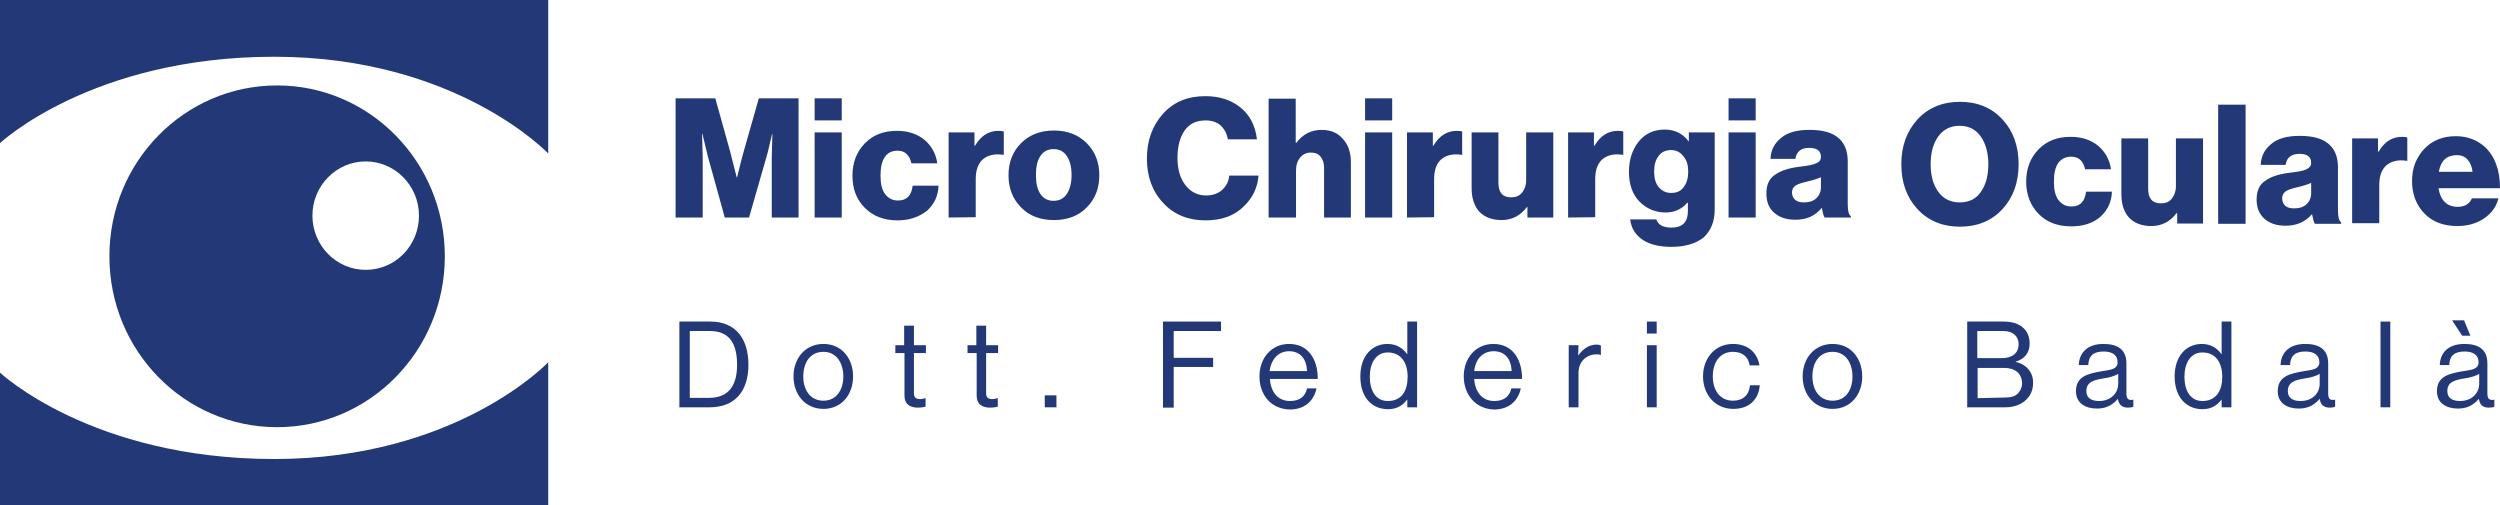 <?xml version="1.0" encoding="UTF-8"?>
<!-- Generator: $$$/GeneralStr/196=Adobe Illustrator 27.6.0, SVG Export Plug-In . SVG Version: 6.00 Build 0)  -->
<svg xmlns="http://www.w3.org/2000/svg" xmlns:xlink="http://www.w3.org/1999/xlink" version="1.1" id="Livello_1" x="0px" y="0px" viewBox="0 0 793 160.3" style="enable-background:new 0 0 793 160.3;" xml:space="preserve">
<style type="text/css">
	.st0{clip-path:url(#SVGID_00000013185792888197579640000000004717543435368877_);}
	.st1{fill:#233876;}
</style>
<g>
	<g>
		<g>
			<g>
				<defs>
					<rect id="SVGID_1_" width="173.9" height="160.3"></rect>
				</defs>
				<clipPath id="SVGID_00000025435410957776695870000002999817905043069627_">
					<use xlink:href="#SVGID_1_" style="overflow:visible;"></use>
				</clipPath>
				<g style="clip-path:url(#SVGID_00000025435410957776695870000002999817905043069627_);">
					<path class="st1" d="M0,118.2v45.4h173.9v-48.7c0,0-29,30.7-86.9,30.7S0,118.2,0,118.2L0,118.2z"></path>
					<path class="st1" d="M0,45.4V0h173.9v48.7c0,0-29-30.7-86.9-30.7S0,45.4,0,45.4L0,45.4z"></path>
					<path class="st1" d="M87.9,27.1c-29.4,0-53.2,24.2-53.2,54.2s23.8,54.2,53.2,54.2s53.2-24.3,53.2-54.2S117.3,27.1,87.9,27.1       L87.9,27.1z M116,85.6c-9.3,0-16.9-7.7-16.9-17.2s7.6-17.2,16.9-17.2s16.9,7.7,16.9,17.2S125.4,85.6,116,85.6z"></path>
				</g>
			</g>
		</g>
	</g>
</g>
<g>
	<path class="st1" d="M214.3,69V31.2h12.6l4.6,16.5l2.2,8.6h0.1c1-4.1,1.7-7,2.2-8.6l4.7-16.5h12.6V69h-8.5V50l0.2-7.5h-0.1   c-0.9,3.8-1.4,6.1-1.7,7L237.6,69h-7.7l-5.4-19.5l-1.7-7.1h-0.1c0.1,4,0.2,6.5,0.2,7.6V69H214.3L214.3,69z M258.4,69V42h8.6v27   H258.4z M258.4,38.2v-7h8.6v7H258.4z M284.7,69.9c-4.3,0-7.7-1.3-10.4-4c-2.7-2.7-3.9-6.1-3.9-10.2s1.3-7.5,3.9-10.2   c2.6-2.7,6-4,10.2-4c3.6,0,6.5,1,8.8,2.9c2.2,1.9,3.6,4.4,4,7.4h-8.2c-0.6-2.7-2.1-4-4.4-4c-1.8,0-3.2,0.7-4.1,2.1   c-0.9,1.4-1.3,3.3-1.3,5.8s0.4,4.4,1.4,5.8c1,1.3,2.3,2.1,4.1,2.1c2.8,0,4.3-1.5,4.7-4.7h8.2c-0.1,3.2-1.3,5.8-3.7,8   C291.5,68.8,288.5,69.9,284.7,69.9L284.7,69.9L284.7,69.9z M300.9,69V42h8.2v4.2h0.2c1.8-3.1,4.3-4.7,7.4-4.7   c0.8,0,1.3,0.1,1.7,0.2v7.4h-0.2c-2.7-0.4-4.8,0.1-6.4,1.4c-1.5,1.3-2.3,3.4-2.3,6.3v12.1L300.9,69L300.9,69z M330,61.5   c1,1.5,2.4,2.2,4.2,2.2s3.2-0.7,4.2-2.2c1-1.5,1.5-3.5,1.5-6s-0.5-4.5-1.5-6c-1-1.5-2.4-2.2-4.2-2.2S331,48,330,49.5   c-1,1.5-1.4,3.5-1.4,6S329,60,330,61.5L330,61.5z M344.7,65.8c-2.6,2.7-6.1,4-10.4,4s-7.8-1.3-10.4-4c-2.7-2.7-4-6.1-4-10.2   s1.3-7.5,4-10.2c2.7-2.7,6.2-4,10.4-4s7.7,1.3,10.4,4c2.7,2.7,4,6.1,4,10.2S347.4,63.1,344.7,65.8z M382.4,69.9   c-5.5,0-10-1.8-13.4-5.5c-3.5-3.7-5.2-8.4-5.2-14.1s1.7-10.4,5.1-14.2c3.4-3.8,7.9-5.6,13.4-5.6c4.3,0,7.9,1.1,10.8,3.3   c3.2,2.4,5.1,5.9,5.6,10.4h-9.2c-0.3-1.7-1-3.1-2.2-4.3c-1.3-1.2-3-1.7-4.9-1.7c-3,0-5.2,1.1-6.7,3.3c-1.5,2.2-2.2,5.1-2.2,8.6   c0,3.5,0.8,6.4,2.5,8.6c1.7,2.2,3.9,3.3,6.6,3.3c2.1,0,3.7-0.6,5-1.7c1.3-1.2,2.2-2.7,2.3-4.6h9.3c-0.3,3.8-1.8,7-4.6,9.7   C391.6,68.4,387.6,69.9,382.4,69.9L382.4,69.9L382.4,69.9z M402.4,69V31.3h8.6v14h0.2c2.1-2.8,4.8-4.1,8-4.1c3,0,5.2,1,6.8,2.9   c1.7,1.9,2.5,4.3,2.5,7.4V69H420V53.2c0-1.5-0.4-2.6-1.1-3.5c-0.7-0.9-1.7-1.3-3.1-1.3s-2.5,0.5-3.4,1.6c-0.9,1.1-1.3,2.4-1.3,4.1   V69H402.4L402.4,69z M433,69V42h8.6v27H433z M433,38.2v-7h8.6v7H433z M446.3,69V42h8.2v4.2h0.2c1.8-3.1,4.3-4.7,7.4-4.7   c0.8,0,1.3,0.1,1.7,0.2v7.4h-0.2c-2.7-0.4-4.8,0.1-6.4,1.4c-1.5,1.3-2.3,3.4-2.3,6.3v12.1L446.3,69L446.3,69z M476.3,69.8   c-3,0-5.4-0.9-7.1-2.7c-1.6-1.8-2.4-4.3-2.4-7.4V42h8.5v16c0,3,1.3,4.6,4,4.6c1.4,0,2.6-0.4,3.5-1.5c0.8-1,1.3-2.3,1.3-3.9V42h8.6   v27h-8.2v-3.3h-0.2C482.3,68.4,479.6,69.8,476.3,69.8L476.3,69.8L476.3,69.8z M497.4,69V42h8.2v4.2h0.2c1.8-3.1,4.3-4.7,7.4-4.7   c0.8,0,1.3,0.1,1.7,0.2v7.4h-0.2c-2.7-0.4-4.8,0.1-6.4,1.4c-1.5,1.3-2.3,3.4-2.3,6.3v12.1L497.4,69L497.4,69z M530.2,78.3   c-3.8,0-6.8-0.7-9.1-2.2c-2.2-1.5-3.7-3.6-4-6.5h8.3c0.6,1.8,2.2,2.6,4.8,2.6c3.4,0,5.2-1.7,5.2-5.2v-2.7h-0.2   c-1.8,2.1-4.1,3.1-6.9,3.1c-3.2,0-6-1.2-8.2-3.4s-3.4-5.4-3.4-9.4s1.1-7.2,3.1-9.7s4.8-3.8,8.2-3.8c3.3,0,5.8,1.3,7.6,3.7h0.1V42   h8.2v24.4c0,3.9-1.2,6.8-3.6,9C537.8,77.3,534.5,78.3,530.2,78.3L530.2,78.3L530.2,78.3z M530.1,61.2c1.8,0,3.1-0.6,4-1.9   c1-1.3,1.4-2.9,1.4-4.9c0-1.9-0.4-3.5-1.5-4.8c-1-1.3-2.2-2-4-2c-1.6,0-3,0.6-3.9,1.9c-1,1.3-1.4,2.9-1.4,4.9s0.4,3.7,1.4,4.9   C527.2,60.6,528.5,61.2,530.1,61.2L530.1,61.2L530.1,61.2z M548.3,69V42h8.6v27C556.9,69,548.3,69,548.3,69z M548.3,38.2v-7h8.6v7   C556.9,38.2,548.3,38.2,548.3,38.2z M569.5,69.7c-2.8,0-5-0.7-6.7-2.2c-1.7-1.4-2.5-3.5-2.5-6.1c0-2.8,0.9-4.8,2.8-6   c1.8-1.3,4.4-2.1,7.6-2.5c2.6-0.3,4.4-0.6,5.4-1.1c1-0.4,1.5-1.1,1.5-2c0-2-1.3-2.9-3.7-2.9c-2.6,0-4.1,1.2-4.4,3.5h-7.9   c0.1-2.7,1.2-4.9,3.3-6.6c2.1-1.8,5.1-2.6,9-2.6s6.8,0.7,8.8,2.2c2.2,1.6,3.4,4.2,3.4,7.7v13.6c0,2.2,0.3,3.4,1,3.9v0.4h-8.3   c-0.4-0.4-0.6-1.5-0.9-3h-0.1C575.8,68.4,573.2,69.7,569.5,69.7L569.5,69.7L569.5,69.7z M572.2,64.2c1.6,0,3-0.4,3.9-1.3   c1-0.9,1.5-2.1,1.5-3.5v-3.2c-0.8,0.4-2.3,0.9-4.4,1.4c-1.7,0.4-3,0.8-3.7,1.3c-0.7,0.5-1.1,1.3-1.1,2.2   C568.6,63.2,569.8,64.2,572.2,64.2L572.2,64.2L572.2,64.2z M621.6,64.2c3,0,5.2-1.1,6.7-3.3c1.6-2.2,2.4-5.2,2.4-8.8   c0-3.6-0.8-6.5-2.4-8.8c-1.5-2.2-3.8-3.4-6.7-3.4c-3,0-5.2,1.2-6.8,3.4s-2.4,5.2-2.4,8.8c0,3.6,0.8,6.5,2.4,8.7   C616.4,63.1,618.8,64.2,621.6,64.2L621.6,64.2L621.6,64.2z M635.2,66.3c-3.4,3.7-7.9,5.6-13.5,5.6c-5.6,0-10.1-1.9-13.5-5.6   c-3.4-3.7-5.1-8.4-5.1-14.2s1.7-10.4,5.1-14.2c3.4-3.7,7.9-5.6,13.5-5.6c5.6,0,10.1,1.9,13.5,5.6s5.1,8.4,5.1,14.2   S638.6,62.6,635.2,66.3z M657,71.8c-4.3,0-7.8-1.3-10.4-4c-2.6-2.7-3.9-6.1-3.9-10.2s1.3-7.5,3.9-10.2c2.6-2.7,6-4,10.2-4   c3.6,0,6.5,1,8.8,2.9c2.2,1.9,3.6,4.4,4,7.4h-8.2c-0.6-2.7-2.1-4-4.4-4c-1.8,0-3.2,0.7-4.2,2.1c-0.9,1.4-1.3,3.3-1.3,5.8   s0.4,4.4,1.4,5.8c1,1.3,2.3,2.1,4.1,2.1c2.8,0,4.3-1.5,4.7-4.7h8.2c-0.1,3.2-1.3,5.8-3.7,8C663.9,70.8,660.8,71.8,657,71.8   L657,71.8L657,71.8z M682.4,71.7c-3,0-5.4-0.9-7.1-2.7c-1.6-1.8-2.4-4.3-2.4-7.4V43.9h8.5v16c0,3,1.3,4.6,4,4.6   c1.5,0,2.6-0.4,3.5-1.5c0.8-1,1.3-2.3,1.3-3.9V43.9h8.6v27h-8.2v-3.3h-0.2C688.4,70.3,685.7,71.7,682.4,71.7L682.4,71.7L682.4,71.7   z M703.6,71V33.2h8.7V71H703.6L703.6,71z M725,71.6c-2.8,0-5-0.7-6.7-2.2s-2.5-3.5-2.5-6.1c0-2.8,0.9-4.8,2.8-6   c1.8-1.3,4.4-2.1,7.6-2.5c2.6-0.3,4.4-0.6,5.4-1.1s1.5-1.1,1.5-2c0-2-1.3-2.9-3.7-2.9c-2.6,0-4.1,1.2-4.4,3.5h-7.9   c0.1-2.7,1.2-4.9,3.3-6.6c2.1-1.8,5.1-2.6,9-2.6c3.9,0,6.8,0.7,8.8,2.2c2.2,1.6,3.4,4.2,3.4,7.7v13.6c0,2.2,0.3,3.4,1,3.9V71h-8.3   c-0.4-0.5-0.6-1.5-0.9-3h-0.1C731.3,70.3,728.6,71.6,725,71.6L725,71.6L725,71.6z M727.7,66.1c1.6,0,3-0.4,3.9-1.3   c1-0.9,1.5-2.1,1.5-3.5V58c-0.8,0.4-2.3,0.9-4.4,1.4c-1.7,0.4-3,0.8-3.7,1.3c-0.7,0.5-1.1,1.3-1.1,2.2   C724,65.1,725.3,66.1,727.7,66.1L727.7,66.1L727.7,66.1z M746.1,71V43.9h8.2v4.2h0.2c1.8-3.1,4.3-4.7,7.4-4.7   c0.8,0,1.3,0.1,1.7,0.2V51h-0.2c-2.7-0.4-4.8,0.1-6.4,1.4c-1.5,1.3-2.3,3.4-2.3,6.3v12.1h-8.6L746.1,71L746.1,71z M779.5,71.7   c-4.4,0-7.9-1.3-10.5-4c-2.6-2.7-3.9-6.2-3.9-10.3s1.3-7.4,3.9-10.2c2.6-2.7,5.9-4,10-4c3.7,0,6.7,1.2,9.2,3.4   c3.2,3,4.8,7.4,4.8,13.1h-19.5c0.3,1.9,0.9,3.3,2,4.4c1,1,2.4,1.5,4.1,1.5c2.2,0,3.7-0.9,4.5-2.7h8.4c-0.6,2.6-2.2,4.8-4.6,6.4   C785.6,70.9,782.7,71.7,779.5,71.7L779.5,71.7L779.5,71.7z M773.6,54.5h10.7c-0.2-1.6-0.7-2.9-1.6-3.9c-0.9-1-2.1-1.4-3.5-1.4   C776,49.3,774.2,51,773.6,54.5L773.6,54.5L773.6,54.5z"></path>
	<g>
		<path class="st1" d="M215.4,102h9.9c8.2,0,12.1,5.6,12.1,13.7c0,8.2-4.1,13.5-12.3,13.5h-9.6V102z M224.9,126.2    c6.4,0,8.9-4.1,8.9-10.5s-2.2-10.7-8.6-10.7h-6.4v21.2H224.9z"></path>
		<path class="st1" d="M251.7,119.4c0-5.7,3.7-10.3,9.5-10.3c5.9,0,9.4,4.7,9.4,10.3c0,5.7-3.6,10.3-9.4,10.3    C255.3,129.7,251.7,125,251.7,119.4z M267.5,119.4c0-4.3-2.2-7.8-6.3-7.8c-4.2,0-6.4,3.4-6.4,7.8c0,4.3,2.2,7.7,6.4,7.7    C265.3,127.1,267.5,123.7,267.5,119.4z"></path>
		<path class="st1" d="M283.9,109.5h2.9v-6.2h3.1v6.2h3.8v2.5h-3.8v12.8c0,1.3,0.7,1.8,2,1.8c0.6,0,1.3-0.2,1.6-0.3h0.1v2.7    c-0.7,0.2-1.5,0.3-2.4,0.3c-2.5,0-4.3-1-4.3-3.8V112h-2.9V109.5L283.9,109.5z"></path>
		<path class="st1" d="M306.8,109.5h2.9v-6.2h3.1v6.2h3.8v2.5h-3.8v12.8c0,1.3,0.7,1.8,2,1.8c0.6,0,1.3-0.2,1.6-0.3h0.1v2.7    c-0.7,0.2-1.5,0.3-2.4,0.3c-2.5,0-4.3-1-4.3-3.8V112h-2.9V109.5z"></path>
		<path class="st1" d="M331.4,125.4h3.7v3.8h-3.7V125.4z"></path>
		<path class="st1" d="M368.9,102h18.4v3h-15v8.5h12.5v2.9h-12.5v12.9h-3.4V102z"></path>
		<path class="st1" d="M399.5,119.4c0-5.7,3.7-10.3,9.4-10.3c5.9,0,9.1,4.6,9.1,11.1h-15.2c0.3,4,2.4,7,6.4,7c2.9,0,4.8-1.3,5.4-4h3    c-0.9,4.2-4,6.7-8.5,6.7C402.9,129.7,399.5,125,399.5,119.4z M402.7,117.7h11.9c-0.2-4-2.2-6.3-5.8-6.3    C405.2,111.5,403.2,114.2,402.7,117.7z"></path>
		<path class="st1" d="M431.5,119.4c0-6.6,3.8-10.3,8.6-10.3c2.8,0,4.9,1.3,6.2,3.2h0.1V102h3.1v27.2h-3.1v-2.4h-0.1    c-1.4,1.9-3.3,3-6.1,3C434.8,129.7,431.5,125.7,431.5,119.4z M446.5,119.5c0-4.6-2.2-7.7-6.3-7.7c-3.7,0-5.7,3.3-5.7,7.7    s1.9,7.7,5.7,7.7C444.7,127.2,446.5,123.9,446.5,119.5z"></path>
		<path class="st1" d="M464.3,119.4c0-5.7,3.7-10.3,9.4-10.3c5.9,0,9.1,4.6,9.1,11.1h-15.2c0.3,4,2.4,7,6.4,7c2.9,0,4.8-1.3,5.4-4h3    c-0.9,4.2-4,6.7-8.5,6.7C467.9,129.7,464.3,125,464.3,119.4z M467.6,117.7h11.9c-0.2-4-2.2-6.3-5.8-6.3    C470,111.5,468,114.2,467.6,117.7z"></path>
		<path class="st1" d="M500.6,112.8L500.6,112.8c1.3-1.9,3.3-3.5,5.9-3.5c0.5,0,0.9,0.1,1.3,0.3v3h-0.1c-0.4-0.2-0.7-0.2-1.3-0.2    c-3.1,0-5.7,2.2-5.7,5.9v10.9h-3.1v-19.7h3.1L500.6,112.8L500.6,112.8z"></path>
		<path class="st1" d="M522.4,102h3.1v3.8h-3.1V102z M522.4,109.5h3.1v19.7h-3.1V109.5z"></path>
		<path class="st1" d="M540.2,119.4c0-5.7,3.7-10.3,9.5-10.3c4.7,0,7.7,2.7,8.4,6.8H555c-0.4-2.7-2.3-4.3-5.3-4.3    c-4.2,0-6.4,3.4-6.4,7.8c0,4.3,2.2,7.7,6.4,7.7c3.2,0,5.1-1.8,5.4-4.9h3.1c-0.4,4.7-3.5,7.5-8.4,7.5    C543.9,129.7,540.2,125,540.2,119.4z"></path>
		<path class="st1" d="M571.8,119.4c0-5.7,3.7-10.3,9.5-10.3c5.9,0,9.4,4.7,9.4,10.3c0,5.7-3.6,10.3-9.4,10.3    C575.4,129.7,571.8,125,571.8,119.4z M587.6,119.4c0-4.3-2.2-7.8-6.3-7.8c-4.2,0-6.4,3.4-6.4,7.8c0,4.3,2.2,7.7,6.4,7.7    C585.5,127.1,587.6,123.7,587.6,119.4z"></path>
		<path class="st1" d="M624,102h11.5c2.9,0,5,0.7,6.6,2.3c1.1,1.2,1.7,2.7,1.7,4.7c0,3-1.7,4.9-4.4,5.7v0.1c3.1,0.7,5.5,3,5.5,6.6    c0,2.1-0.7,3.9-2,5.2c-1.5,1.6-3.9,2.6-6.8,2.6h-12.1L624,102L624,102z M635,113.6c3.3,0,5.3-1.6,5.3-4.4c0-2.6-1.8-4.2-4.9-4.2    h-8.2v8.6H635z M635.9,126.1c2,0,3.3-0.4,4.2-1.3c0.7-0.8,1.3-1.9,1.3-3.1c0-3.4-2.4-5-5.7-5h-8.4v9.6L635.9,126.1L635.9,126.1z"></path>
		<path class="st1" d="M671.8,126.5L671.8,126.5c-1.3,1.5-3.2,3.1-6.6,3.1c-3.7,0-6.7-1.7-6.7-5.5c0-4.7,3.7-5.6,8.5-6.4    c2.8-0.4,4.7-0.7,4.7-2.8c0-2.2-1.6-3.4-4.4-3.4c-3.2,0-4.8,1.3-4.9,4.3h-3c0.1-3.8,2.6-6.7,7.8-6.7c4.2,0,7.3,1.5,7.3,6.2v9.4    c0,1.6,0.4,2.4,2.1,2.1h0.1v2.2c-0.4,0.2-0.9,0.3-1.7,0.3C673.2,129.3,672.1,128.5,671.8,126.5z M671.9,121.9v-3.3    c-1,0.6-2.8,1.2-4.5,1.4c-3.1,0.5-5.6,1.1-5.6,4c0,2.6,2.1,3.2,4,3.2C670,127.2,671.9,124.2,671.9,121.9z"></path>
		<path class="st1" d="M689.8,119.4c0-6.6,3.8-10.3,8.6-10.3c2.8,0,4.9,1.3,6.2,3.2h0.1V102h3.1v27.2h-3.1v-2.4h-0.1    c-1.4,1.9-3.3,3-6.1,3C693.2,129.7,689.8,125.7,689.8,119.4z M704.9,119.5c0-4.6-2.2-7.7-6.3-7.7c-3.7,0-5.7,3.3-5.7,7.7    s1.9,7.7,5.7,7.7C703,127.2,704.9,123.9,704.9,119.5z"></path>
		<path class="st1" d="M735.8,126.5L735.8,126.5c-1.3,1.5-3.2,3.1-6.6,3.1c-3.7,0-6.7-1.7-6.7-5.5c0-4.7,3.7-5.6,8.5-6.4    c2.8-0.4,4.7-0.7,4.7-2.8c0-2.2-1.6-3.4-4.4-3.4c-3.2,0-4.8,1.3-4.9,4.3h-3c0.1-3.8,2.6-6.7,7.8-6.7c4.2,0,7.3,1.5,7.3,6.2v9.4    c0,1.6,0.4,2.4,2.1,2.1h0.1v2.2c-0.4,0.2-0.9,0.3-1.7,0.3C737.2,129.3,736.1,128.5,735.8,126.5z M735.8,121.9v-3.3    c-1,0.6-2.8,1.2-4.5,1.4c-3.1,0.5-5.6,1.1-5.6,4c0,2.6,2.1,3.2,4,3.2C734,127.2,735.8,124.2,735.8,121.9z"></path>
		<path class="st1" d="M755.1,102h3.1v27.2h-3.1V102z"></path>
		<path class="st1" d="M786.3,126.5L786.3,126.5c-1.3,1.5-3.2,3.1-6.6,3.1c-3.7,0-6.7-1.7-6.7-5.5c0-4.7,3.7-5.6,8.5-6.4    c2.8-0.4,4.7-0.7,4.7-2.8c0-2.2-1.6-3.4-4.4-3.4c-3.2,0-4.8,1.3-4.9,4.3h-3c0.1-3.8,2.6-6.7,7.8-6.7c4.2,0,7.3,1.5,7.3,6.2v9.4    c0,1.6,0.4,2.4,2.1,2.1h0.1v2.2c-0.4,0.2-0.9,0.3-1.7,0.3C787.6,129.3,786.6,128.5,786.3,126.5z M786.4,121.9v-3.3    c-1,0.6-2.8,1.2-4.5,1.4c-3.1,0.5-5.6,1.1-5.6,4c0,2.6,2.1,3.2,4,3.2C784.5,127.2,786.4,124.2,786.4,121.9z M777.8,101.6h3.8    l2,4.9h-2.6L777.8,101.6z"></path>
	</g>
</g>
</svg>
